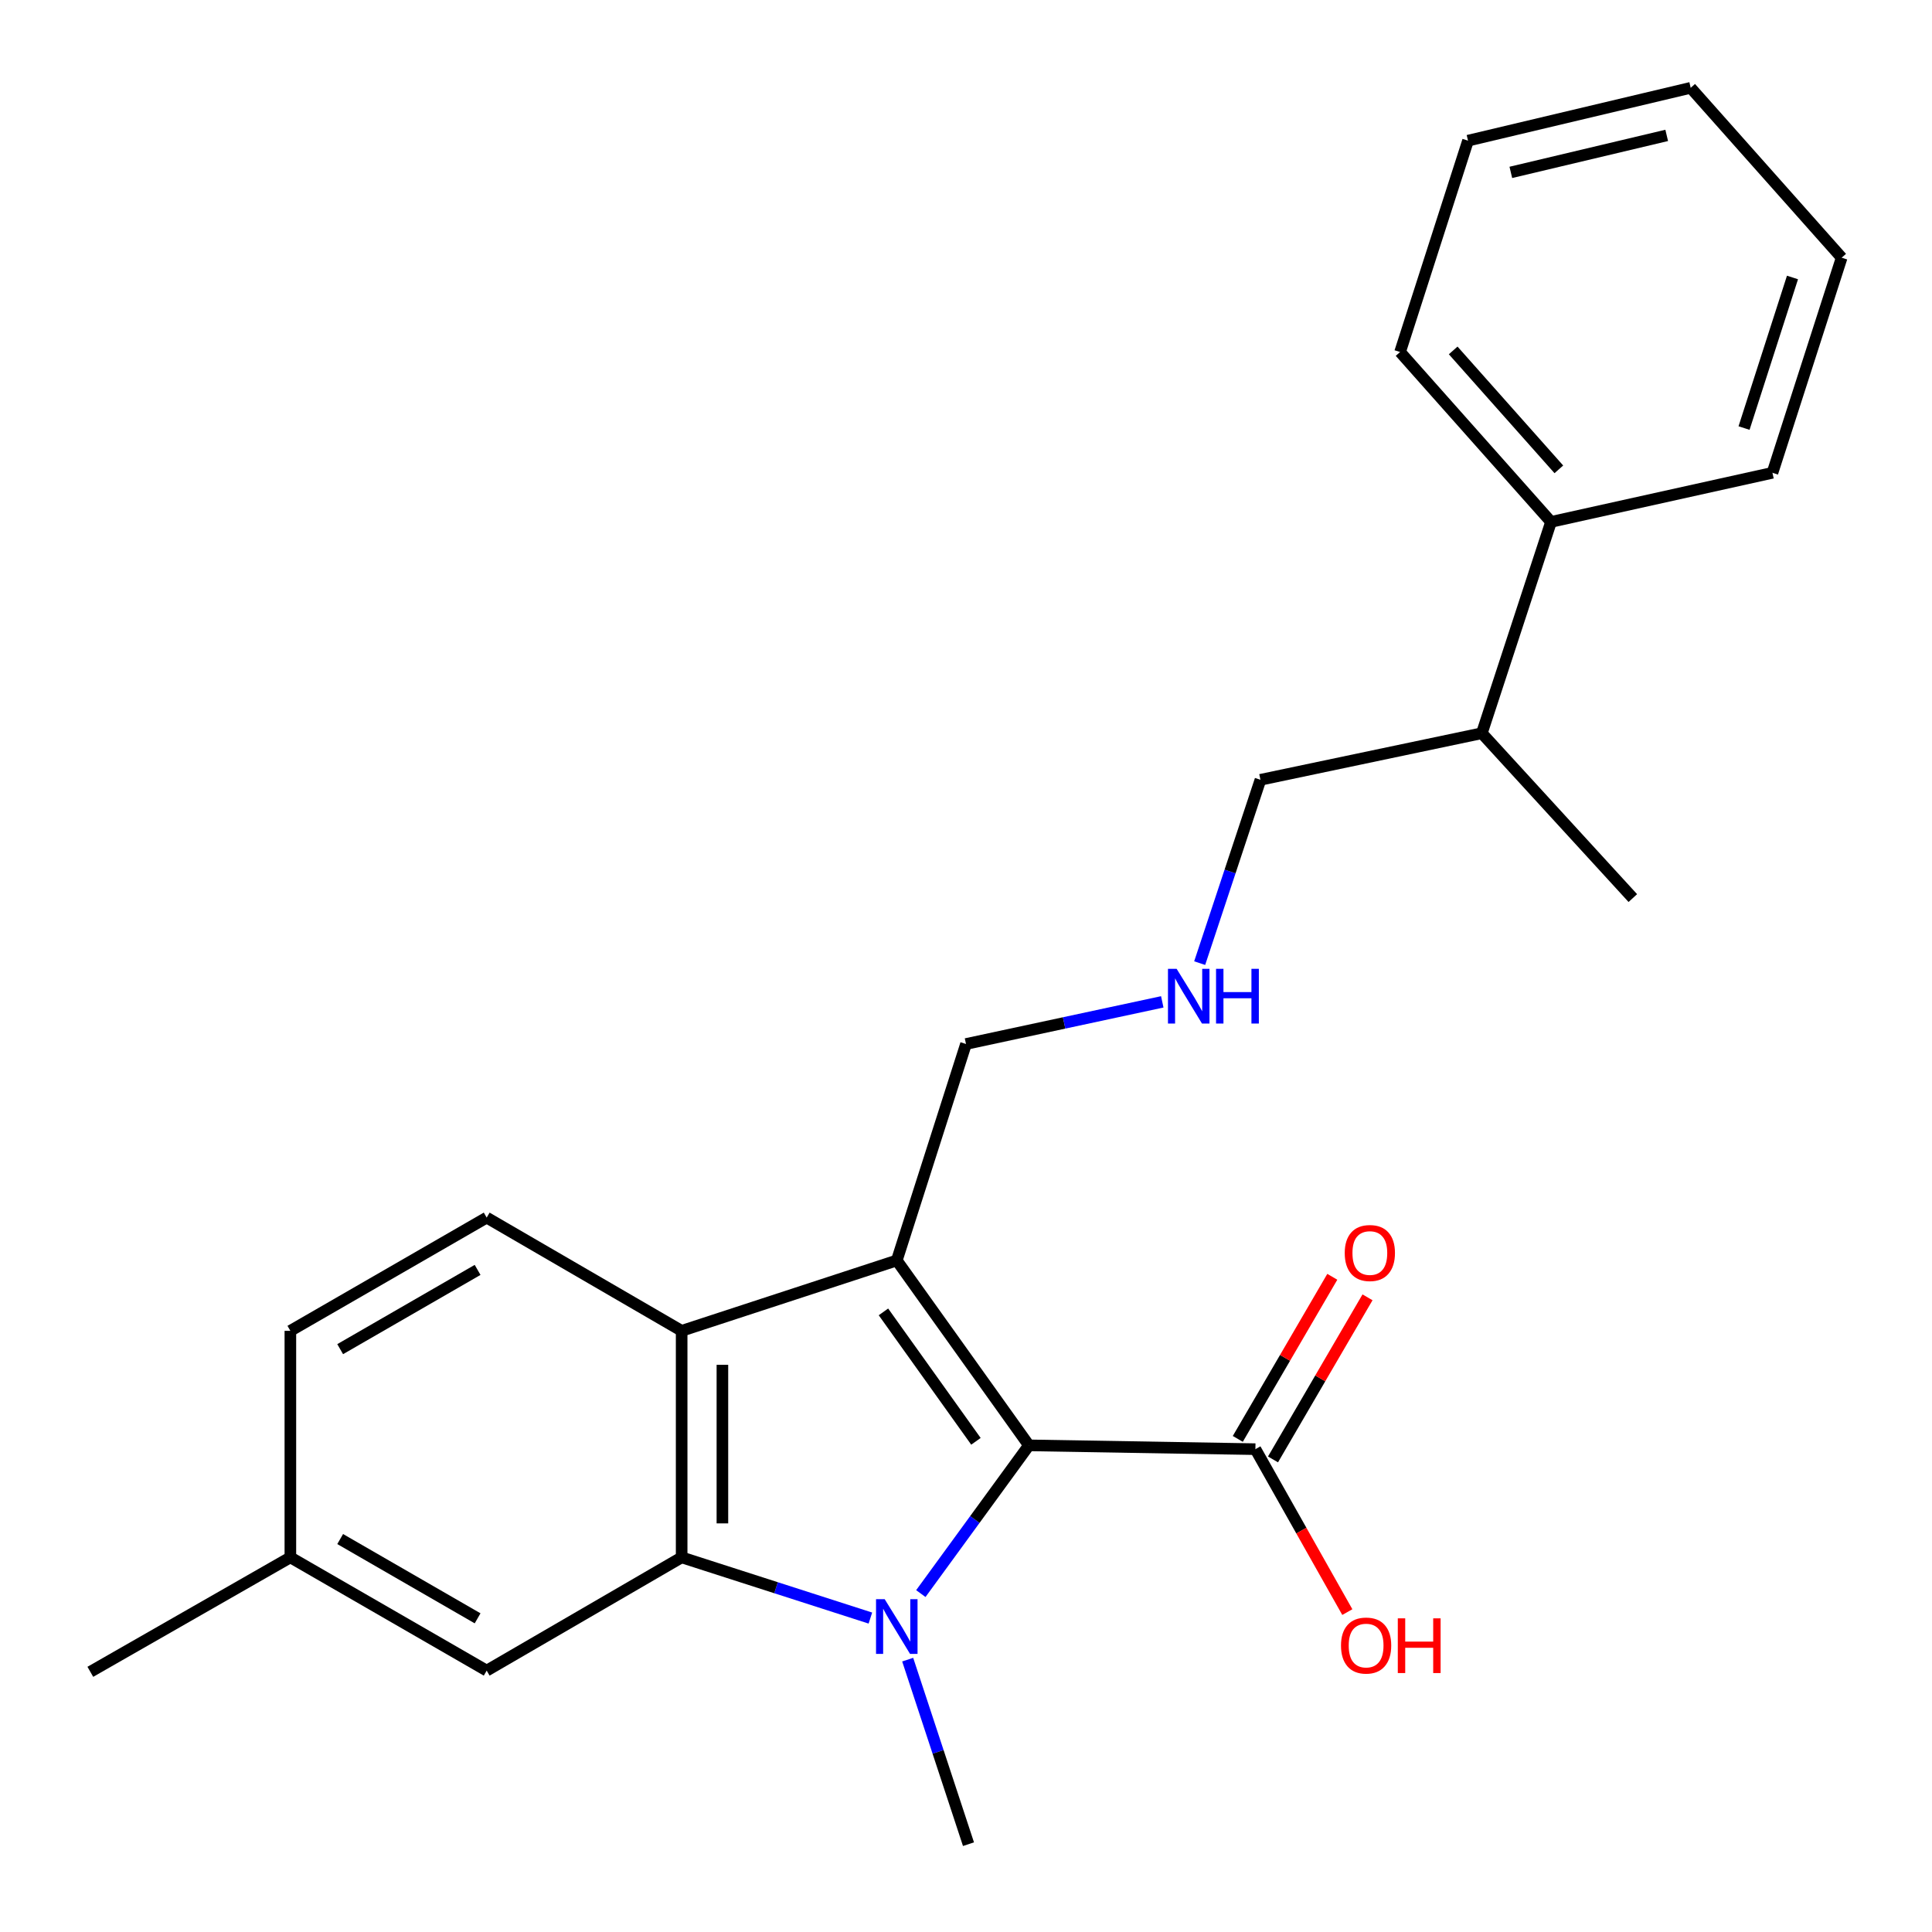 <?xml version='1.0' encoding='iso-8859-1'?>
<svg version='1.1' baseProfile='full'
              xmlns='http://www.w3.org/2000/svg'
                      xmlns:rdkit='http://www.rdkit.org/xml'
                      xmlns:xlink='http://www.w3.org/1999/xlink'
                  xml:space='preserve'
width='1000px' height='1000px' viewBox='0 0 1000 1000'>
<!-- END OF HEADER -->
<rect style='opacity:1.0;fill:#FFFFFF;stroke:none' width='1000' height='1000' x='0' y='0'> </rect>
<path class='bond-0' d='M 476.617,824.84 L 504.592,786.478' style='fill:none;fill-rule:evenodd;stroke:#0000FF;stroke-width:6px;stroke-linecap:butt;stroke-linejoin:miter;stroke-opacity:1' />
<path class='bond-0' d='M 504.592,786.478 L 532.567,748.115' style='fill:none;fill-rule:evenodd;stroke:#000000;stroke-width:6px;stroke-linecap:butt;stroke-linejoin:miter;stroke-opacity:1' />
<path class='bond-2' d='M 450.511,837.508 L 401.666,821.798' style='fill:none;fill-rule:evenodd;stroke:#0000FF;stroke-width:6px;stroke-linecap:butt;stroke-linejoin:miter;stroke-opacity:1' />
<path class='bond-2' d='M 401.666,821.798 L 352.821,806.089' style='fill:none;fill-rule:evenodd;stroke:#000000;stroke-width:6px;stroke-linecap:butt;stroke-linejoin:miter;stroke-opacity:1' />
<path class='bond-10' d='M 469.817,859.027 L 485.553,906.786' style='fill:none;fill-rule:evenodd;stroke:#0000FF;stroke-width:6px;stroke-linecap:butt;stroke-linejoin:miter;stroke-opacity:1' />
<path class='bond-10' d='M 485.553,906.786 L 501.289,954.545' style='fill:none;fill-rule:evenodd;stroke:#000000;stroke-width:6px;stroke-linecap:butt;stroke-linejoin:miter;stroke-opacity:1' />
<path class='bond-1' d='M 532.567,748.115 L 464.175,652.406' style='fill:none;fill-rule:evenodd;stroke:#000000;stroke-width:6px;stroke-linecap:butt;stroke-linejoin:miter;stroke-opacity:1' />
<path class='bond-1' d='M 505.146,746.023 L 457.271,679.026' style='fill:none;fill-rule:evenodd;stroke:#000000;stroke-width:6px;stroke-linecap:butt;stroke-linejoin:miter;stroke-opacity:1' />
<path class='bond-4' d='M 532.567,748.115 L 649.792,750.084' style='fill:none;fill-rule:evenodd;stroke:#000000;stroke-width:6px;stroke-linecap:butt;stroke-linejoin:miter;stroke-opacity:1' />
<path class='bond-8' d='M 464.175,652.406 L 500,540.372' style='fill:none;fill-rule:evenodd;stroke:#000000;stroke-width:6px;stroke-linecap:butt;stroke-linejoin:miter;stroke-opacity:1' />
<path class='bond-24' d='M 464.175,652.406 L 352.821,688.84' style='fill:none;fill-rule:evenodd;stroke:#000000;stroke-width:6px;stroke-linecap:butt;stroke-linejoin:miter;stroke-opacity:1' />
<path class='bond-3' d='M 352.821,806.089 L 352.821,688.84' style='fill:none;fill-rule:evenodd;stroke:#000000;stroke-width:6px;stroke-linecap:butt;stroke-linejoin:miter;stroke-opacity:1' />
<path class='bond-3' d='M 373.915,788.502 L 373.915,706.428' style='fill:none;fill-rule:evenodd;stroke:#000000;stroke-width:6px;stroke-linecap:butt;stroke-linejoin:miter;stroke-opacity:1' />
<path class='bond-6' d='M 352.821,806.089 L 251.908,864.707' style='fill:none;fill-rule:evenodd;stroke:#000000;stroke-width:6px;stroke-linecap:butt;stroke-linejoin:miter;stroke-opacity:1' />
<path class='bond-5' d='M 352.821,688.84 L 251.908,630.233' style='fill:none;fill-rule:evenodd;stroke:#000000;stroke-width:6px;stroke-linecap:butt;stroke-linejoin:miter;stroke-opacity:1' />
<path class='bond-7' d='M 658.904,755.396 L 683.364,713.444' style='fill:none;fill-rule:evenodd;stroke:#000000;stroke-width:6px;stroke-linecap:butt;stroke-linejoin:miter;stroke-opacity:1' />
<path class='bond-7' d='M 683.364,713.444 L 707.824,671.493' style='fill:none;fill-rule:evenodd;stroke:#FF0000;stroke-width:6px;stroke-linecap:butt;stroke-linejoin:miter;stroke-opacity:1' />
<path class='bond-7' d='M 640.681,744.771 L 665.141,702.82' style='fill:none;fill-rule:evenodd;stroke:#000000;stroke-width:6px;stroke-linecap:butt;stroke-linejoin:miter;stroke-opacity:1' />
<path class='bond-7' d='M 665.141,702.82 L 689.6,660.868' style='fill:none;fill-rule:evenodd;stroke:#FF0000;stroke-width:6px;stroke-linecap:butt;stroke-linejoin:miter;stroke-opacity:1' />
<path class='bond-12' d='M 649.792,750.084 L 673.583,792.25' style='fill:none;fill-rule:evenodd;stroke:#000000;stroke-width:6px;stroke-linecap:butt;stroke-linejoin:miter;stroke-opacity:1' />
<path class='bond-12' d='M 673.583,792.25 L 697.374,834.417' style='fill:none;fill-rule:evenodd;stroke:#FF0000;stroke-width:6px;stroke-linecap:butt;stroke-linejoin:miter;stroke-opacity:1' />
<path class='bond-25' d='M 251.908,630.233 L 150.293,688.84' style='fill:none;fill-rule:evenodd;stroke:#000000;stroke-width:6px;stroke-linecap:butt;stroke-linejoin:miter;stroke-opacity:1' />
<path class='bond-25' d='M 247.205,657.297 L 176.074,698.322' style='fill:none;fill-rule:evenodd;stroke:#000000;stroke-width:6px;stroke-linecap:butt;stroke-linejoin:miter;stroke-opacity:1' />
<path class='bond-14' d='M 251.908,864.707 L 150.293,806.089' style='fill:none;fill-rule:evenodd;stroke:#000000;stroke-width:6px;stroke-linecap:butt;stroke-linejoin:miter;stroke-opacity:1' />
<path class='bond-14' d='M 247.207,837.643 L 176.076,796.61' style='fill:none;fill-rule:evenodd;stroke:#000000;stroke-width:6px;stroke-linecap:butt;stroke-linejoin:miter;stroke-opacity:1' />
<path class='bond-9' d='M 500,540.372 L 550.796,529.466' style='fill:none;fill-rule:evenodd;stroke:#000000;stroke-width:6px;stroke-linecap:butt;stroke-linejoin:miter;stroke-opacity:1' />
<path class='bond-9' d='M 550.796,529.466 L 601.592,518.56' style='fill:none;fill-rule:evenodd;stroke:#0000FF;stroke-width:6px;stroke-linecap:butt;stroke-linejoin:miter;stroke-opacity:1' />
<path class='bond-16' d='M 620.952,498.512 L 636.679,451.067' style='fill:none;fill-rule:evenodd;stroke:#0000FF;stroke-width:6px;stroke-linecap:butt;stroke-linejoin:miter;stroke-opacity:1' />
<path class='bond-16' d='M 636.679,451.067 L 652.406,403.623' style='fill:none;fill-rule:evenodd;stroke:#000000;stroke-width:6px;stroke-linecap:butt;stroke-linejoin:miter;stroke-opacity:1' />
<path class='bond-11' d='M 802.808,270.132 L 766.994,379.517' style='fill:none;fill-rule:evenodd;stroke:#000000;stroke-width:6px;stroke-linecap:butt;stroke-linejoin:miter;stroke-opacity:1' />
<path class='bond-17' d='M 802.808,270.132 L 724.677,182.204' style='fill:none;fill-rule:evenodd;stroke:#000000;stroke-width:6px;stroke-linecap:butt;stroke-linejoin:miter;stroke-opacity:1' />
<path class='bond-17' d='M 806.856,242.931 L 752.165,181.381' style='fill:none;fill-rule:evenodd;stroke:#000000;stroke-width:6px;stroke-linecap:butt;stroke-linejoin:miter;stroke-opacity:1' />
<path class='bond-18' d='M 802.808,270.132 L 917.42,244.725' style='fill:none;fill-rule:evenodd;stroke:#000000;stroke-width:6px;stroke-linecap:butt;stroke-linejoin:miter;stroke-opacity:1' />
<path class='bond-13' d='M 150.293,688.84 L 150.293,806.089' style='fill:none;fill-rule:evenodd;stroke:#000000;stroke-width:6px;stroke-linecap:butt;stroke-linejoin:miter;stroke-opacity:1' />
<path class='bond-20' d='M 150.293,806.089 L 46.755,865.329' style='fill:none;fill-rule:evenodd;stroke:#000000;stroke-width:6px;stroke-linecap:butt;stroke-linejoin:miter;stroke-opacity:1' />
<path class='bond-15' d='M 766.994,379.517 L 652.406,403.623' style='fill:none;fill-rule:evenodd;stroke:#000000;stroke-width:6px;stroke-linecap:butt;stroke-linejoin:miter;stroke-opacity:1' />
<path class='bond-19' d='M 766.994,379.517 L 845.148,464.843' style='fill:none;fill-rule:evenodd;stroke:#000000;stroke-width:6px;stroke-linecap:butt;stroke-linejoin:miter;stroke-opacity:1' />
<path class='bond-22' d='M 724.677,182.204 L 759.846,72.807' style='fill:none;fill-rule:evenodd;stroke:#000000;stroke-width:6px;stroke-linecap:butt;stroke-linejoin:miter;stroke-opacity:1' />
<path class='bond-21' d='M 917.42,244.725 L 953.245,133.382' style='fill:none;fill-rule:evenodd;stroke:#000000;stroke-width:6px;stroke-linecap:butt;stroke-linejoin:miter;stroke-opacity:1' />
<path class='bond-21' d='M 902.713,221.562 L 927.79,143.623' style='fill:none;fill-rule:evenodd;stroke:#000000;stroke-width:6px;stroke-linecap:butt;stroke-linejoin:miter;stroke-opacity:1' />
<path class='bond-23' d='M 953.245,133.382 L 875.102,45.455' style='fill:none;fill-rule:evenodd;stroke:#000000;stroke-width:6px;stroke-linecap:butt;stroke-linejoin:miter;stroke-opacity:1' />
<path class='bond-26' d='M 759.846,72.807 L 875.102,45.455' style='fill:none;fill-rule:evenodd;stroke:#000000;stroke-width:6px;stroke-linecap:butt;stroke-linejoin:miter;stroke-opacity:1' />
<path class='bond-26' d='M 782.005,89.228 L 862.684,70.082' style='fill:none;fill-rule:evenodd;stroke:#000000;stroke-width:6px;stroke-linecap:butt;stroke-linejoin:miter;stroke-opacity:1' />
<path  class='atom-0' d='M 457.915 827.742
L 467.195 842.742
Q 468.115 844.222, 469.595 846.902
Q 471.075 849.582, 471.155 849.742
L 471.155 827.742
L 474.915 827.742
L 474.915 856.062
L 471.035 856.062
L 461.075 839.662
Q 459.915 837.742, 458.675 835.542
Q 457.475 833.342, 457.115 832.662
L 457.115 856.062
L 453.435 856.062
L 453.435 827.742
L 457.915 827.742
' fill='#0000FF'/>
<path  class='atom-8' d='M 696.032 648.56
Q 696.032 641.76, 699.392 637.96
Q 702.752 634.16, 709.032 634.16
Q 715.312 634.16, 718.672 637.96
Q 722.032 641.76, 722.032 648.56
Q 722.032 655.44, 718.632 659.36
Q 715.232 663.24, 709.032 663.24
Q 702.792 663.24, 699.392 659.36
Q 696.032 655.48, 696.032 648.56
M 709.032 660.04
Q 713.352 660.04, 715.672 657.16
Q 718.032 654.24, 718.032 648.56
Q 718.032 643, 715.672 640.2
Q 713.352 637.36, 709.032 637.36
Q 704.712 637.36, 702.352 640.16
Q 700.032 642.96, 700.032 648.56
Q 700.032 654.28, 702.352 657.16
Q 704.712 660.04, 709.032 660.04
' fill='#FF0000'/>
<path  class='atom-10' d='M 609.02 501.461
L 618.3 516.461
Q 619.22 517.941, 620.7 520.621
Q 622.18 523.301, 622.26 523.461
L 622.26 501.461
L 626.02 501.461
L 626.02 529.781
L 622.14 529.781
L 612.18 513.381
Q 611.02 511.461, 609.78 509.261
Q 608.58 507.061, 608.22 506.381
L 608.22 529.781
L 604.54 529.781
L 604.54 501.461
L 609.02 501.461
' fill='#0000FF'/>
<path  class='atom-10' d='M 629.42 501.461
L 633.26 501.461
L 633.26 513.501
L 647.74 513.501
L 647.74 501.461
L 651.58 501.461
L 651.58 529.781
L 647.74 529.781
L 647.74 516.701
L 633.26 516.701
L 633.26 529.781
L 629.42 529.781
L 629.42 501.461
' fill='#0000FF'/>
<path  class='atom-13' d='M 694.098 851.732
Q 694.098 844.932, 697.458 841.132
Q 700.818 837.332, 707.098 837.332
Q 713.378 837.332, 716.738 841.132
Q 720.098 844.932, 720.098 851.732
Q 720.098 858.612, 716.698 862.532
Q 713.298 866.412, 707.098 866.412
Q 700.858 866.412, 697.458 862.532
Q 694.098 858.652, 694.098 851.732
M 707.098 863.212
Q 711.418 863.212, 713.738 860.332
Q 716.098 857.412, 716.098 851.732
Q 716.098 846.172, 713.738 843.372
Q 711.418 840.532, 707.098 840.532
Q 702.778 840.532, 700.418 843.332
Q 698.098 846.132, 698.098 851.732
Q 698.098 857.452, 700.418 860.332
Q 702.778 863.212, 707.098 863.212
' fill='#FF0000'/>
<path  class='atom-13' d='M 723.498 837.652
L 727.338 837.652
L 727.338 849.692
L 741.818 849.692
L 741.818 837.652
L 745.658 837.652
L 745.658 865.972
L 741.818 865.972
L 741.818 852.892
L 727.338 852.892
L 727.338 865.972
L 723.498 865.972
L 723.498 837.652
' fill='#FF0000'/>
</svg>
